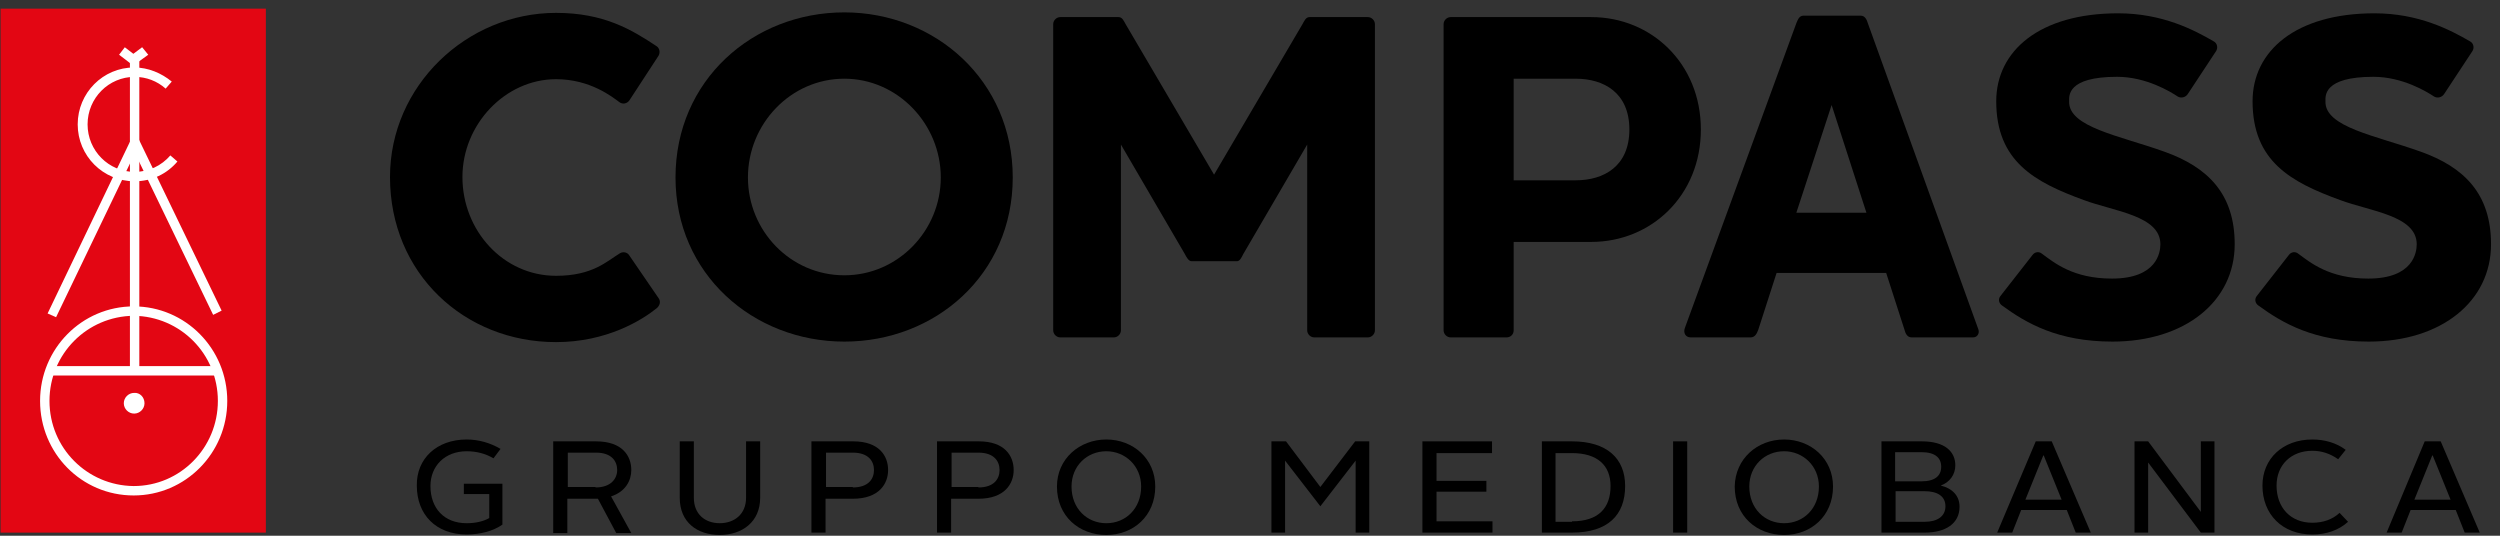 <svg width="266" height="57" viewBox="0 0 266 57" fill="none" xmlns="http://www.w3.org/2000/svg">
<rect x="0" y="0" width="266" height="57" fill="#333333" stroke="none"/>
<path d="M49.654 46.762C50.905 46.762 52.156 47.113 53.257 47.763L52.506 48.764C51.655 48.264 50.704 48.013 49.654 48.013C47.351 48.013 45.8 49.565 45.8 51.717C45.8 54.069 47.251 55.67 49.654 55.67C50.604 55.67 51.455 55.47 52.056 55.12V52.567H49.353V51.466H53.457V55.82C52.456 56.521 51.055 56.871 49.654 56.871C46.401 56.871 44.349 54.769 44.349 51.667C44.299 48.814 46.451 46.762 49.654 46.762Z" fill="black"/>
<path d="M58.862 46.96H63.416C66.219 46.96 67.17 48.512 67.17 50.013C67.17 51.114 66.569 52.315 65.018 52.815L67.17 56.719H65.568L63.617 53.066H63.416H60.364V56.719H58.862V46.96ZM63.366 51.864C65.018 51.864 65.668 50.914 65.668 50.013C65.668 49.062 65.068 48.161 63.416 48.161H60.414V51.815H63.366V51.864Z" fill="black"/>
<path d="M72.325 46.96H73.826V52.965C73.826 54.717 75.027 55.668 76.578 55.668C78.13 55.668 79.381 54.717 79.381 52.965V46.96H80.882V52.965C80.882 55.518 78.98 56.919 76.578 56.919C74.176 56.919 72.325 55.568 72.325 52.965V46.96Z" fill="black"/>
<path d="M86.386 46.96H90.79C93.543 46.96 94.494 48.512 94.494 50.013C94.494 51.464 93.543 53.066 90.74 53.066H87.838V56.669H86.336V46.96H86.386ZM90.74 51.864C92.392 51.864 92.992 50.964 92.992 50.013C92.992 49.062 92.392 48.161 90.74 48.161H87.888V51.815H90.74V51.864Z" fill="black"/>
<path d="M99.748 46.96H104.152C106.904 46.96 107.855 48.512 107.855 50.013C107.855 51.464 106.904 53.066 104.102 53.066H101.199V56.669H99.698V46.96H99.748ZM104.102 51.864C105.753 51.864 106.354 50.964 106.354 50.013C106.354 49.062 105.753 48.161 104.102 48.161H101.249V51.815H104.102V51.864Z" fill="black"/>
<path d="M117.715 46.762C120.567 46.762 122.919 48.814 122.919 51.767C122.919 54.919 120.567 56.921 117.715 56.921C114.812 56.921 112.46 54.919 112.46 51.767C112.46 48.814 114.862 46.762 117.715 46.762ZM117.715 55.67C119.767 55.67 121.418 54.119 121.418 51.767C121.418 49.565 119.716 48.013 117.715 48.013C115.663 48.013 114.011 49.565 114.011 51.767C114.011 54.119 115.663 55.67 117.715 55.67Z" fill="black"/>
<path d="M135.281 46.96H136.833L140.486 51.815L144.189 46.96H145.691V56.669H144.239V49.012L140.486 53.866L136.733 49.012V56.669H135.281V46.96Z" fill="black"/>
<path d="M151.344 46.96H158.751V48.211H152.846V51.164H158.151V52.315H152.846V55.468H158.801V56.669H151.344V46.96Z" fill="black"/>
<path d="M164.057 46.96H167.26C170.963 46.96 172.915 48.762 172.915 51.714C172.915 54.817 171.063 56.669 167.26 56.669H164.057V46.96ZM167.26 55.468C170.062 55.468 171.363 54.066 171.363 51.714C171.363 49.513 169.962 48.211 167.26 48.211H165.508V55.518H167.26V55.468Z" fill="black"/>
<path d="M179.519 46.96H178.017V56.669H179.519V46.96Z" fill="black"/>
<path d="M189.829 46.762C192.682 46.762 195.034 48.814 195.034 51.767C195.034 54.919 192.682 56.921 189.829 56.921C186.927 56.921 184.574 54.919 184.574 51.767C184.625 48.814 186.977 46.762 189.829 46.762ZM189.829 55.67C191.881 55.67 193.532 54.119 193.532 51.767C193.532 49.565 191.831 48.013 189.829 48.013C187.777 48.013 186.126 49.565 186.126 51.767C186.126 54.119 187.777 55.67 189.829 55.67Z" fill="black"/>
<path d="M200.188 46.96H204.492C206.945 46.96 208.046 48.061 208.046 49.513C208.046 50.513 207.445 51.314 206.494 51.664C207.745 51.965 208.496 52.765 208.496 53.916C208.496 55.718 206.995 56.669 204.793 56.669H200.188V46.96ZM204.442 51.214C205.894 51.214 206.544 50.614 206.544 49.663C206.544 48.712 205.894 48.111 204.442 48.111H201.64V51.214H204.442ZM204.793 55.518C206.094 55.518 206.995 54.967 206.995 53.866C206.995 52.765 206.094 52.265 204.793 52.265H201.69V55.518H204.793Z" fill="black"/>
<path d="M216.603 46.96H218.305L222.458 56.669H220.857L219.906 54.267H215.052L214.101 56.669H212.5L216.603 46.96ZM215.502 53.166H219.356L217.454 48.462H217.404L215.502 53.166Z" fill="black"/>
<path d="M227.113 46.96H228.564L234.169 54.467V46.96H235.62V56.669H234.169L228.564 49.212V56.669H227.113V46.96Z" fill="black"/>
<path d="M246.03 46.762C247.331 46.762 248.582 47.113 249.583 47.863L248.782 48.864C247.932 48.264 247.031 47.963 246.03 47.963C243.778 47.963 242.226 49.465 242.226 51.667C242.226 54.019 243.728 55.62 246.03 55.62C247.181 55.62 248.182 55.27 248.932 54.569L249.833 55.52C248.832 56.421 247.531 56.871 246.03 56.871C242.827 56.871 240.725 54.719 240.725 51.667C240.725 48.814 242.877 46.762 246.03 46.762Z" fill="black"/>
<path d="M257.99 46.96H259.691L263.845 56.669H262.243L261.293 54.267H256.488L255.537 56.669H253.936L257.99 46.96ZM256.889 53.166H260.742L258.84 48.462H258.79L256.889 53.166Z" fill="black"/>
<path d="M69.871 32.798C68.32 34.049 64.567 36.401 59.162 36.401C49.403 36.401 41.496 29.094 41.496 18.835C41.496 9.127 49.653 1.37 59.162 1.37C64.216 1.37 67.169 3.122 69.871 4.923C70.172 5.124 70.272 5.574 70.072 5.924L66.969 10.678C66.719 11.029 66.268 11.129 65.918 10.879C65.167 10.328 62.815 8.426 59.162 8.426C53.757 8.426 49.203 13.231 49.203 18.835C49.203 24.541 53.557 29.345 59.162 29.345C63.065 29.345 64.567 27.793 65.968 26.943C66.318 26.742 66.769 26.843 66.969 27.193L70.122 31.797C70.322 32.147 70.172 32.547 69.871 32.798Z" fill="black"/>
<path d="M89.84 36.347C80.131 36.347 71.874 29.141 71.874 18.882C71.874 8.523 80.131 1.317 89.84 1.317C99.499 1.317 107.756 8.573 107.756 18.882C107.756 29.241 99.499 36.347 89.84 36.347ZM89.84 8.373C84.135 8.373 79.581 13.177 79.581 18.882C79.581 24.537 84.085 29.291 89.84 29.291C95.545 29.291 100.099 24.537 100.099 18.882C100.099 13.177 95.495 8.373 89.84 8.373Z" fill="black"/>
<path d="M145.541 35.899H139.835C139.435 35.899 139.085 35.549 139.085 35.148V15.381L132.279 27.041C132.129 27.341 131.928 27.792 131.628 27.792H126.774C126.473 27.792 126.223 27.341 126.073 27.041L119.267 15.381V35.148C119.267 35.549 118.917 35.899 118.516 35.899H112.811C112.411 35.899 112.061 35.549 112.061 35.148V2.57C112.061 2.17 112.411 1.819 112.811 1.819H119.017C119.417 1.819 119.567 2.22 119.767 2.57L129.176 18.584L138.584 2.57C138.784 2.22 138.935 1.819 139.335 1.819H145.541C145.941 1.819 146.291 2.17 146.291 2.57V35.148C146.291 35.549 145.941 35.899 145.541 35.899Z" fill="black"/>
<path d="M169.312 25.74H161.054V35.148C161.054 35.599 160.704 35.899 160.304 35.899H154.348C153.948 35.899 153.598 35.549 153.598 35.148V2.57C153.598 2.17 153.948 1.819 154.348 1.819H169.312C175.717 1.819 180.972 6.774 180.972 13.78C180.972 20.786 175.717 25.74 169.312 25.74ZM167.66 8.375H161.054V19.184H167.66C170.663 19.184 173.365 17.683 173.365 13.78C173.365 9.876 170.663 8.375 167.66 8.375Z" fill="black"/>
<path d="M209.947 35.897H203.392C202.941 35.897 202.741 35.496 202.641 35.096L200.689 29.041H189.029L187.077 35.096C186.927 35.496 186.727 35.897 186.276 35.897H179.871C179.37 35.897 179.07 35.446 179.27 34.896L191.131 2.468C191.281 2.117 191.431 1.667 191.881 1.667H197.987C198.437 1.667 198.637 2.117 198.737 2.468L210.498 35.046C210.648 35.446 210.398 35.897 209.947 35.897ZM194.884 11.175L191.131 22.635H198.587L194.884 11.175Z" fill="black"/>
<path d="M224.76 36.346C218.955 36.346 215.602 34.395 213 32.493C212.649 32.243 212.599 31.793 212.85 31.492L216.253 27.138C216.503 26.788 216.953 26.738 217.254 26.988C218.555 27.939 220.556 29.641 224.71 29.641C229.514 29.641 229.865 26.838 229.865 25.987C229.865 22.935 224.91 22.484 221.707 21.283C216.503 19.382 212.399 17.18 212.399 10.774C212.399 5.419 217.003 1.416 225.361 1.416C230.065 1.416 233.418 3.167 235.57 4.419C235.92 4.619 236.02 5.119 235.77 5.469L232.767 10.024C232.517 10.374 232.067 10.474 231.716 10.274C230.966 9.773 228.363 8.172 225.261 8.172C219.906 8.172 220.156 10.224 220.156 10.774C220.056 13.527 225.511 14.427 230.265 16.129C234.919 17.78 237.772 20.633 237.772 25.987C237.772 32.043 232.517 36.346 224.76 36.346Z" fill="black"/>
<path d="M252.034 36.346C246.229 36.346 242.876 34.395 240.274 32.493C239.924 32.243 239.874 31.793 240.124 31.492L243.527 27.138C243.777 26.788 244.227 26.738 244.528 26.988C245.829 27.939 247.831 29.641 251.984 29.641C256.789 29.641 257.139 26.838 257.139 25.987C257.139 22.935 252.185 22.484 248.982 21.283C243.777 19.382 239.673 17.18 239.673 10.774C239.673 5.419 244.277 1.416 252.635 1.416C257.339 1.416 260.692 3.167 262.844 4.419C263.194 4.619 263.294 5.119 263.044 5.469L260.042 10.024C259.791 10.374 259.341 10.474 258.991 10.274C258.24 9.773 255.638 8.172 252.535 8.172C247.18 8.172 247.43 10.224 247.43 10.774C247.33 13.527 252.785 14.427 257.539 16.129C262.194 17.78 265.046 20.633 265.046 25.987C265.046 32.043 259.791 36.346 252.034 36.346Z" fill="black"/>
<path d="M28.286 0.922H0.061V56.671H28.286V0.922Z" fill="#E30613"/>
<path d="M5.265 42.658C5.265 47.662 9.268 51.666 14.223 51.716C19.177 51.716 23.181 47.662 23.181 42.658C23.181 37.653 19.177 33.65 14.223 33.6C9.268 33.65 5.265 37.653 5.265 42.658ZM4.264 42.658C4.264 37.103 8.718 32.599 14.223 32.599C19.727 32.599 24.181 37.103 24.181 42.658C24.181 48.213 19.727 52.717 14.223 52.717C8.668 52.717 4.264 48.213 4.264 42.658Z" fill="white"/>
<path d="M8.267 13.233C8.267 9.881 10.97 7.178 14.273 7.178C15.774 7.178 17.175 7.779 18.276 8.68L17.625 9.43C16.725 8.629 15.574 8.179 14.322 8.179C11.57 8.179 9.318 10.431 9.318 13.233C9.318 16.036 11.57 18.288 14.322 18.288C15.824 18.288 17.175 17.637 18.126 16.536L18.877 17.187C17.776 18.488 16.174 19.289 14.322 19.289C10.97 19.289 8.267 16.586 8.267 13.233Z" fill="white"/>
<path d="M14.824 5.93H13.823V39.409H14.824V5.93Z" fill="white"/>
<path d="M23.031 38.954H5.065V39.955H23.031V38.954Z" fill="white"/>
<path d="M5.065 33.352L13.823 15.086L14.724 15.536L5.966 33.752L5.065 33.352Z" fill="white"/>
<path d="M13.873 15.285L14.773 14.835L23.581 33.05L22.68 33.501L13.873 15.285Z" fill="white"/>
<path d="M15.375 42.905C15.375 43.506 14.874 44.006 14.274 44.006C13.673 44.006 13.173 43.506 13.173 42.905C13.173 42.305 13.673 41.804 14.274 41.804C14.874 41.754 15.375 42.255 15.375 42.905Z" fill="white"/>
<path d="M13.279 5.029L12.67 5.823L13.902 6.767L14.51 5.972L13.279 5.029Z" fill="white"/>
<path d="M13.922 5.925L15.123 5.024L15.774 5.825L14.523 6.726L13.922 5.925Z" fill="white"/>
</svg>
